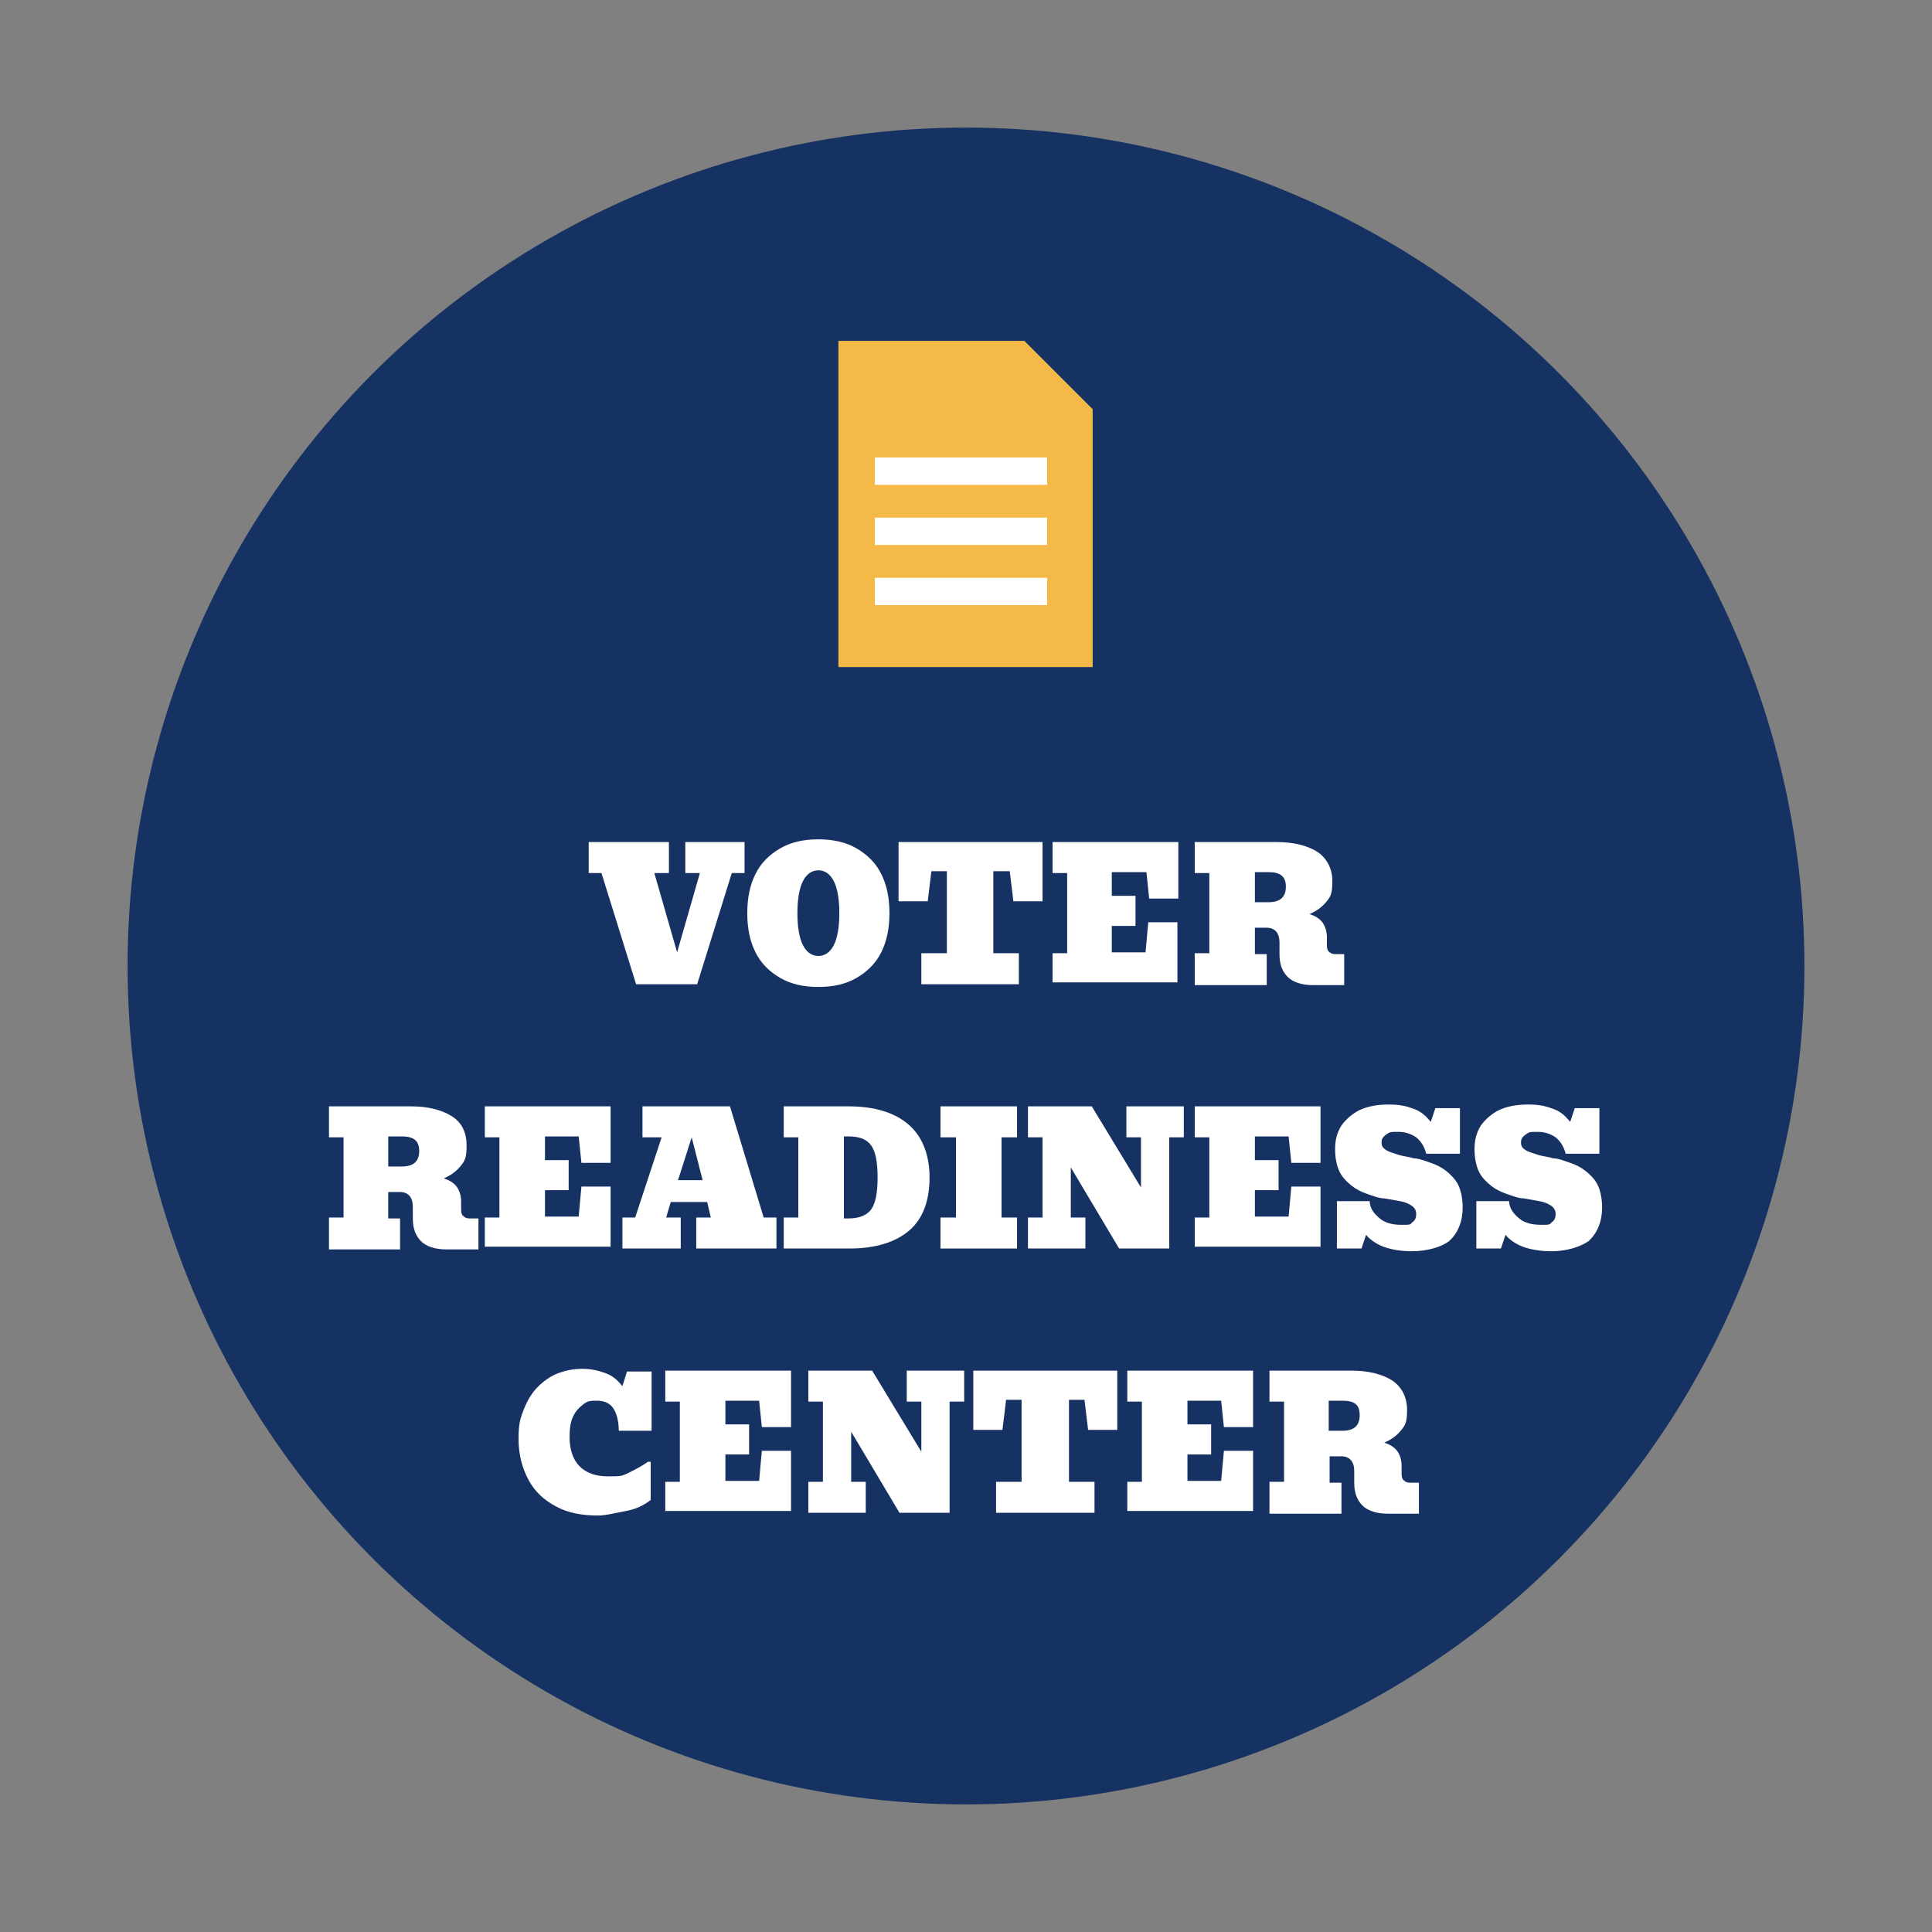 <?xml version="1.0" encoding="UTF-8"?>
<svg id="Layer_1" xmlns="http://www.w3.org/2000/svg" version="1.1" xmlns:xlink="http://www.w3.org/1999/xlink" viewBox="0 0 212 212">
  <rect x="0" y="0" width="212" height="212" fill="#808080" stroke="none"/>
  <!-- Generator: Adobe Illustrator 29.2.1, SVG Export Plug-In . SVG Version: 2.1.0 Build 116)  -->
  <defs>
    <style>
      .st0 {
        fill: #fff;
      }

      .st1 {
        isolation: isolate;
      }

      .st2 {
        fill: none;
        stroke: #fff;
        stroke-miterlimit: 10;
        stroke-width: 3px;
      }

      .st3 {
        fill: #163263;
      }

      .st4 {
        fill: #f4b946;
      }
    </style>
  </defs>
  <g id="Group_46">
    <circle id="Ellipse_12" class="st3" cx="106" cy="106" r="92"/>
    <g class="st1">
      <path class="st0" d="M69.8,108l-3.8-12.2h-1.4v-3.4h8.8v3.4h-1.6l2.5,8.7,2.5-8.7h-1.6v-3.4h6.5v3.4h-1.4l-3.8,12.2h-6.7Z"/>
      <path class="st0" d="M89.8,108.3c-1.6,0-3-.3-4.2-1s-2.1-1.6-2.7-2.8-.9-2.6-.9-4.3.3-3.1.9-4.3,1.5-2.1,2.7-2.8,2.6-1,4.2-1,3,.3,4.2,1,2.1,1.6,2.7,2.8.9,2.6.9,4.3-.3,3.1-.9,4.3-1.5,2.1-2.7,2.8-2.6,1-4.2,1ZM89.8,104.9c.7,0,1.3-.4,1.7-1.2s.6-2,.6-3.5-.2-2.7-.6-3.5-1-1.2-1.7-1.2-1.3.4-1.7,1.2-.6,2-.6,3.5.2,2.7.6,3.5,1,1.2,1.7,1.2Z"/>
      <path class="st0" d="M101.1,108v-3.4h2.8v-9h-1.7l-.4,3.3h-3.2v-6.5h15.8v6.5h-3.2l-.4-3.3h-1.8v9h2.8v3.4h-10.7Z"/>
      <path class="st0" d="M115.5,108v-3.4h1.6v-8.8h-1.6v-3.4h13.8v6.2h-3.2l-.3-2.9h-3.8v2.6h2.6v3.3h-2.6v2.9h3.7l.3-3.3h3.2v6.6h-13.7v.2Z"/>
      <path class="st0" d="M131.1,108v-3.4h1.6v-8.8h-1.6v-3.4h9c1.9,0,3.4.4,4.5,1.1,1,.7,1.6,1.8,1.6,3.2s-.2,1.7-.7,2.3-1.1,1-1.8,1.3c.6.2,1.1.5,1.4.9.3.4.5,1,.5,1.6v.8c0,.3,0,.6.2.8s.4.3.7.3h1v3.4h-3.4c-1.2,0-2.2-.3-2.8-.9s-.9-1.4-.9-2.5v-1.3c0-1-.5-1.6-1.4-1.6h-1.3v2.9h1.3v3.4h-7.9ZM139.2,95.7h-1.5v3.3h1.5c1.2,0,1.9-.5,1.9-1.7s-.7-1.6-1.9-1.6Z"/>
    </g>
    <g class="st1">
      <path class="st0" d="M36.1,137v-3.4h1.6v-8.8h-1.6v-3.4h9c1.9,0,3.4.4,4.5,1.1s1.6,1.8,1.6,3.2-.2,1.7-.7,2.3-1.1,1-1.8,1.3c.6.2,1.1.5,1.4.9s.5,1,.5,1.6v.8c0,.3,0,.6.2.8s.4.3.7.3h1v3.4h-3.5c-1.2,0-2.2-.3-2.8-.9s-.9-1.4-.9-2.5v-1.3c0-1-.5-1.6-1.4-1.6h-1.3v2.9h1.3v3.4h-7.8ZM44.1,124.7h-1.5v3.3h1.5c1.2,0,1.9-.5,1.9-1.7s-.7-1.6-1.9-1.6Z"/>
      <path class="st0" d="M53.2,137v-3.4h1.6v-8.8h-1.6v-3.4h13.8v6.2h-3.2l-.3-2.9h-3.7v2.6h2.6v3.3h-2.6v2.9h3.7l.3-3.3h3.2v6.6h-13.8v.2Z"/>
      <path class="st0" d="M68.3,137v-3.4h1.4l2.9-8.8h-2.1v-3.4h9.6l3.7,12.2h1.4v3.4h-8.8v-3.4h1.6l-.4-1.7h-4l-.5,1.7h1.6v3.4h-6.4ZM74.4,129.5h2.7l-1.2-4.7-1.5,4.7Z"/>
      <path class="st0" d="M86,137v-3.4h1.6v-8.8h-1.6v-3.4h7.1c2.9,0,5.1.7,6.6,2s2.3,3.3,2.3,5.8-.7,4.5-2.2,5.8-3.7,2-6.6,2h-7.2ZM92.6,133.7h.5c1.1,0,2-.3,2.5-1s.7-1.9.7-3.5-.2-2.8-.7-3.5-1.3-1-2.5-1h-.5v9Z"/>
      <path class="st0" d="M103.2,137v-3.4h1.7v-8.8h-1.7v-3.4h8.4v3.4h-1.7v8.8h1.7v3.4h-8.4Z"/>
      <path class="st0" d="M122.8,137l-5.3-8.9v5.5h1.6v3.4h-6.3v-3.4h1.6v-8.8h-1.6v-3.4h7l5.4,8.9v-5.5h-1.6v-3.4h6.3v3.4h-1.6v12.2h-5.5Z"/>
      <path class="st0" d="M131.1,137v-3.4h1.6v-8.8h-1.6v-3.4h13.8v6.2h-3.2l-.3-2.9h-3.7v2.6h2.6v3.3h-2.6v2.9h3.7l.3-3.3h3.2v6.6h-13.8v.2Z"/>
      <path class="st0" d="M154.9,137.3c-1.2,0-2.3-.2-3.1-.5s-1.5-.8-1.9-1.3l-.5,1.5h-2.7v-5.2h3.6c0,.8.5,1.4,1.1,1.9s1.4.7,2.4.7.9,0,1.2-.3c.3-.2.4-.5.4-.9s-.2-.7-.5-.9c-.3-.2-.7-.4-1.3-.5s-1.1-.2-1.7-.3c-.6,0-1.3-.3-1.9-.5-.6-.2-1.2-.5-1.7-.9s-1-.9-1.3-1.5-.5-1.5-.5-2.5.2-1.8.7-2.6c.5-.7,1.2-1.3,2-1.7.9-.4,1.9-.6,3.2-.6s2,.2,2.8.5,1.3.8,1.8,1.4l.5-1.5h2.7v5h-3.7c-.2-.8-.6-1.4-1.1-1.8-.6-.4-1.2-.6-2-.6s-.9,0-1.3.3-.5.5-.5.9.2.6.5.8c.3.2.7.3,1.3.5s1.1.2,1.7.4c.6,0,1.3.3,1.9.5.6.2,1.2.5,1.7.9s1,.9,1.3,1.5.5,1.5.5,2.5c0,1.5-.5,2.8-1.5,3.7-.8.6-2.3,1.1-4.1,1.1Z"/>
      <path class="st0" d="M170.2,137.3c-1.2,0-2.3-.2-3.1-.5s-1.5-.8-1.9-1.3l-.5,1.5h-2.7v-5.2h3.6c0,.8.5,1.4,1.1,1.9s1.4.7,2.4.7.9,0,1.2-.3c.3-.2.4-.5.4-.9s-.2-.7-.5-.9c-.3-.2-.7-.4-1.3-.5s-1.1-.2-1.7-.3c-.6,0-1.3-.3-1.9-.5-.6-.2-1.2-.5-1.7-.9s-1-.9-1.3-1.5-.5-1.5-.5-2.5.2-1.8.7-2.6c.5-.7,1.2-1.3,2-1.7.9-.4,1.9-.6,3.2-.6s2,.2,2.8.5,1.3.8,1.8,1.4l.5-1.5h2.7v5h-3.7c-.2-.8-.6-1.4-1.1-1.8-.6-.4-1.2-.6-2-.6s-.9,0-1.3.3-.5.5-.5.9.2.6.5.8c.3.2.7.3,1.3.5s1.1.2,1.7.4c.6,0,1.3.3,1.9.5.6.2,1.2.5,1.7.9s1,.9,1.3,1.5.5,1.5.5,2.5c0,1.5-.5,2.8-1.5,3.7-.9.6-2.3,1.1-4.1,1.1Z"/>
    </g>
    <g class="st1">
      <path class="st0" d="M65.6,166.3c-1.8,0-3.3-.3-4.6-1s-2.3-1.6-3-2.9-1.1-2.8-1.1-4.5.2-2.3.6-3.3.9-1.8,1.5-2.4,1.4-1.2,2.2-1.5,1.7-.5,2.7-.5,1.8.2,2.6.5,1.3.8,1.8,1.4l.5-1.6h2.7v6.5h-3.6c0-1.2-.3-2.1-.7-2.6s-1-.7-1.7-.7-1,0-1.5.4-.8.7-1.1,1.3-.4,1.4-.4,2.3c0,1.4.4,2.5,1.1,3.2s1.7,1.1,3.1,1.1,1.5,0,2.3-.4,1.4-.7,2.1-1.2h.3v4.2c-.8.6-1.6,1-2.7,1.2s-2.2.5-3.1.5Z"/>
      <path class="st0" d="M73,166v-3.4h1.6v-8.8h-1.6v-3.4h13.8v6.2h-3.2l-.3-2.9h-3.7v2.6h2.6v3.3h-2.6v2.9h3.7l.3-3.3h3.2v6.6h-13.8v.2Z"/>
      <path class="st0" d="M98.7,166l-5.3-8.9v5.5h1.6v3.4h-6.3v-3.4h1.6v-8.8h-1.6v-3.4h7l5.4,8.9v-5.5h-1.6v-3.4h6.3v3.4h-1.6v12.2h-5.5Z"/>
      <path class="st0" d="M109.3,166v-3.4h2.8v-9h-1.7l-.4,3.3h-3.2v-6.5h15.8v6.5h-3.2l-.4-3.3h-1.7v9h2.8v3.4h-10.8Z"/>
      <path class="st0" d="M123.7,166v-3.4h1.6v-8.8h-1.6v-3.4h13.8v6.2h-3.2l-.3-2.9h-3.7v2.6h2.6v3.3h-2.6v2.9h3.7l.3-3.3h3.2v6.6h-13.8v.2Z"/>
      <path class="st0" d="M139.3,166v-3.4h1.6v-8.8h-1.6v-3.4h9c1.9,0,3.4.4,4.5,1.1,1,.7,1.6,1.8,1.6,3.2s-.2,1.7-.7,2.3-1.1,1-1.8,1.3c.6.2,1.1.5,1.4.9.3.4.5,1,.5,1.6v.8c0,.3,0,.6.2.8s.4.3.7.3h1v3.4h-3.4c-1.2,0-2.2-.3-2.8-.9s-.9-1.4-.9-2.5v-1.3c0-1-.5-1.6-1.4-1.6h-1.3v2.9h1.3v3.4h-7.9ZM147.3,153.7h-1.5v3.3h1.5c1.2,0,1.9-.5,1.9-1.7s-.6-1.6-1.9-1.6Z"/>
    </g>
    <g id="Group_8">
      <path id="Path_71" class="st4" d="M92,37.4v35.8h27.9v-28.3l-4-4-3.5-3.5h-20.4Z"/>
      <line id="Line_1" class="st2" x1="96" y1="51.7" x2="114.9" y2="51.7"/>
      <line id="Line_2" class="st2" x1="96" y1="58.3" x2="114.9" y2="58.3"/>
      <line id="Line_3" class="st2" x1="96" y1="64.9" x2="114.9" y2="64.9"/>
    </g>
  </g>
</svg>